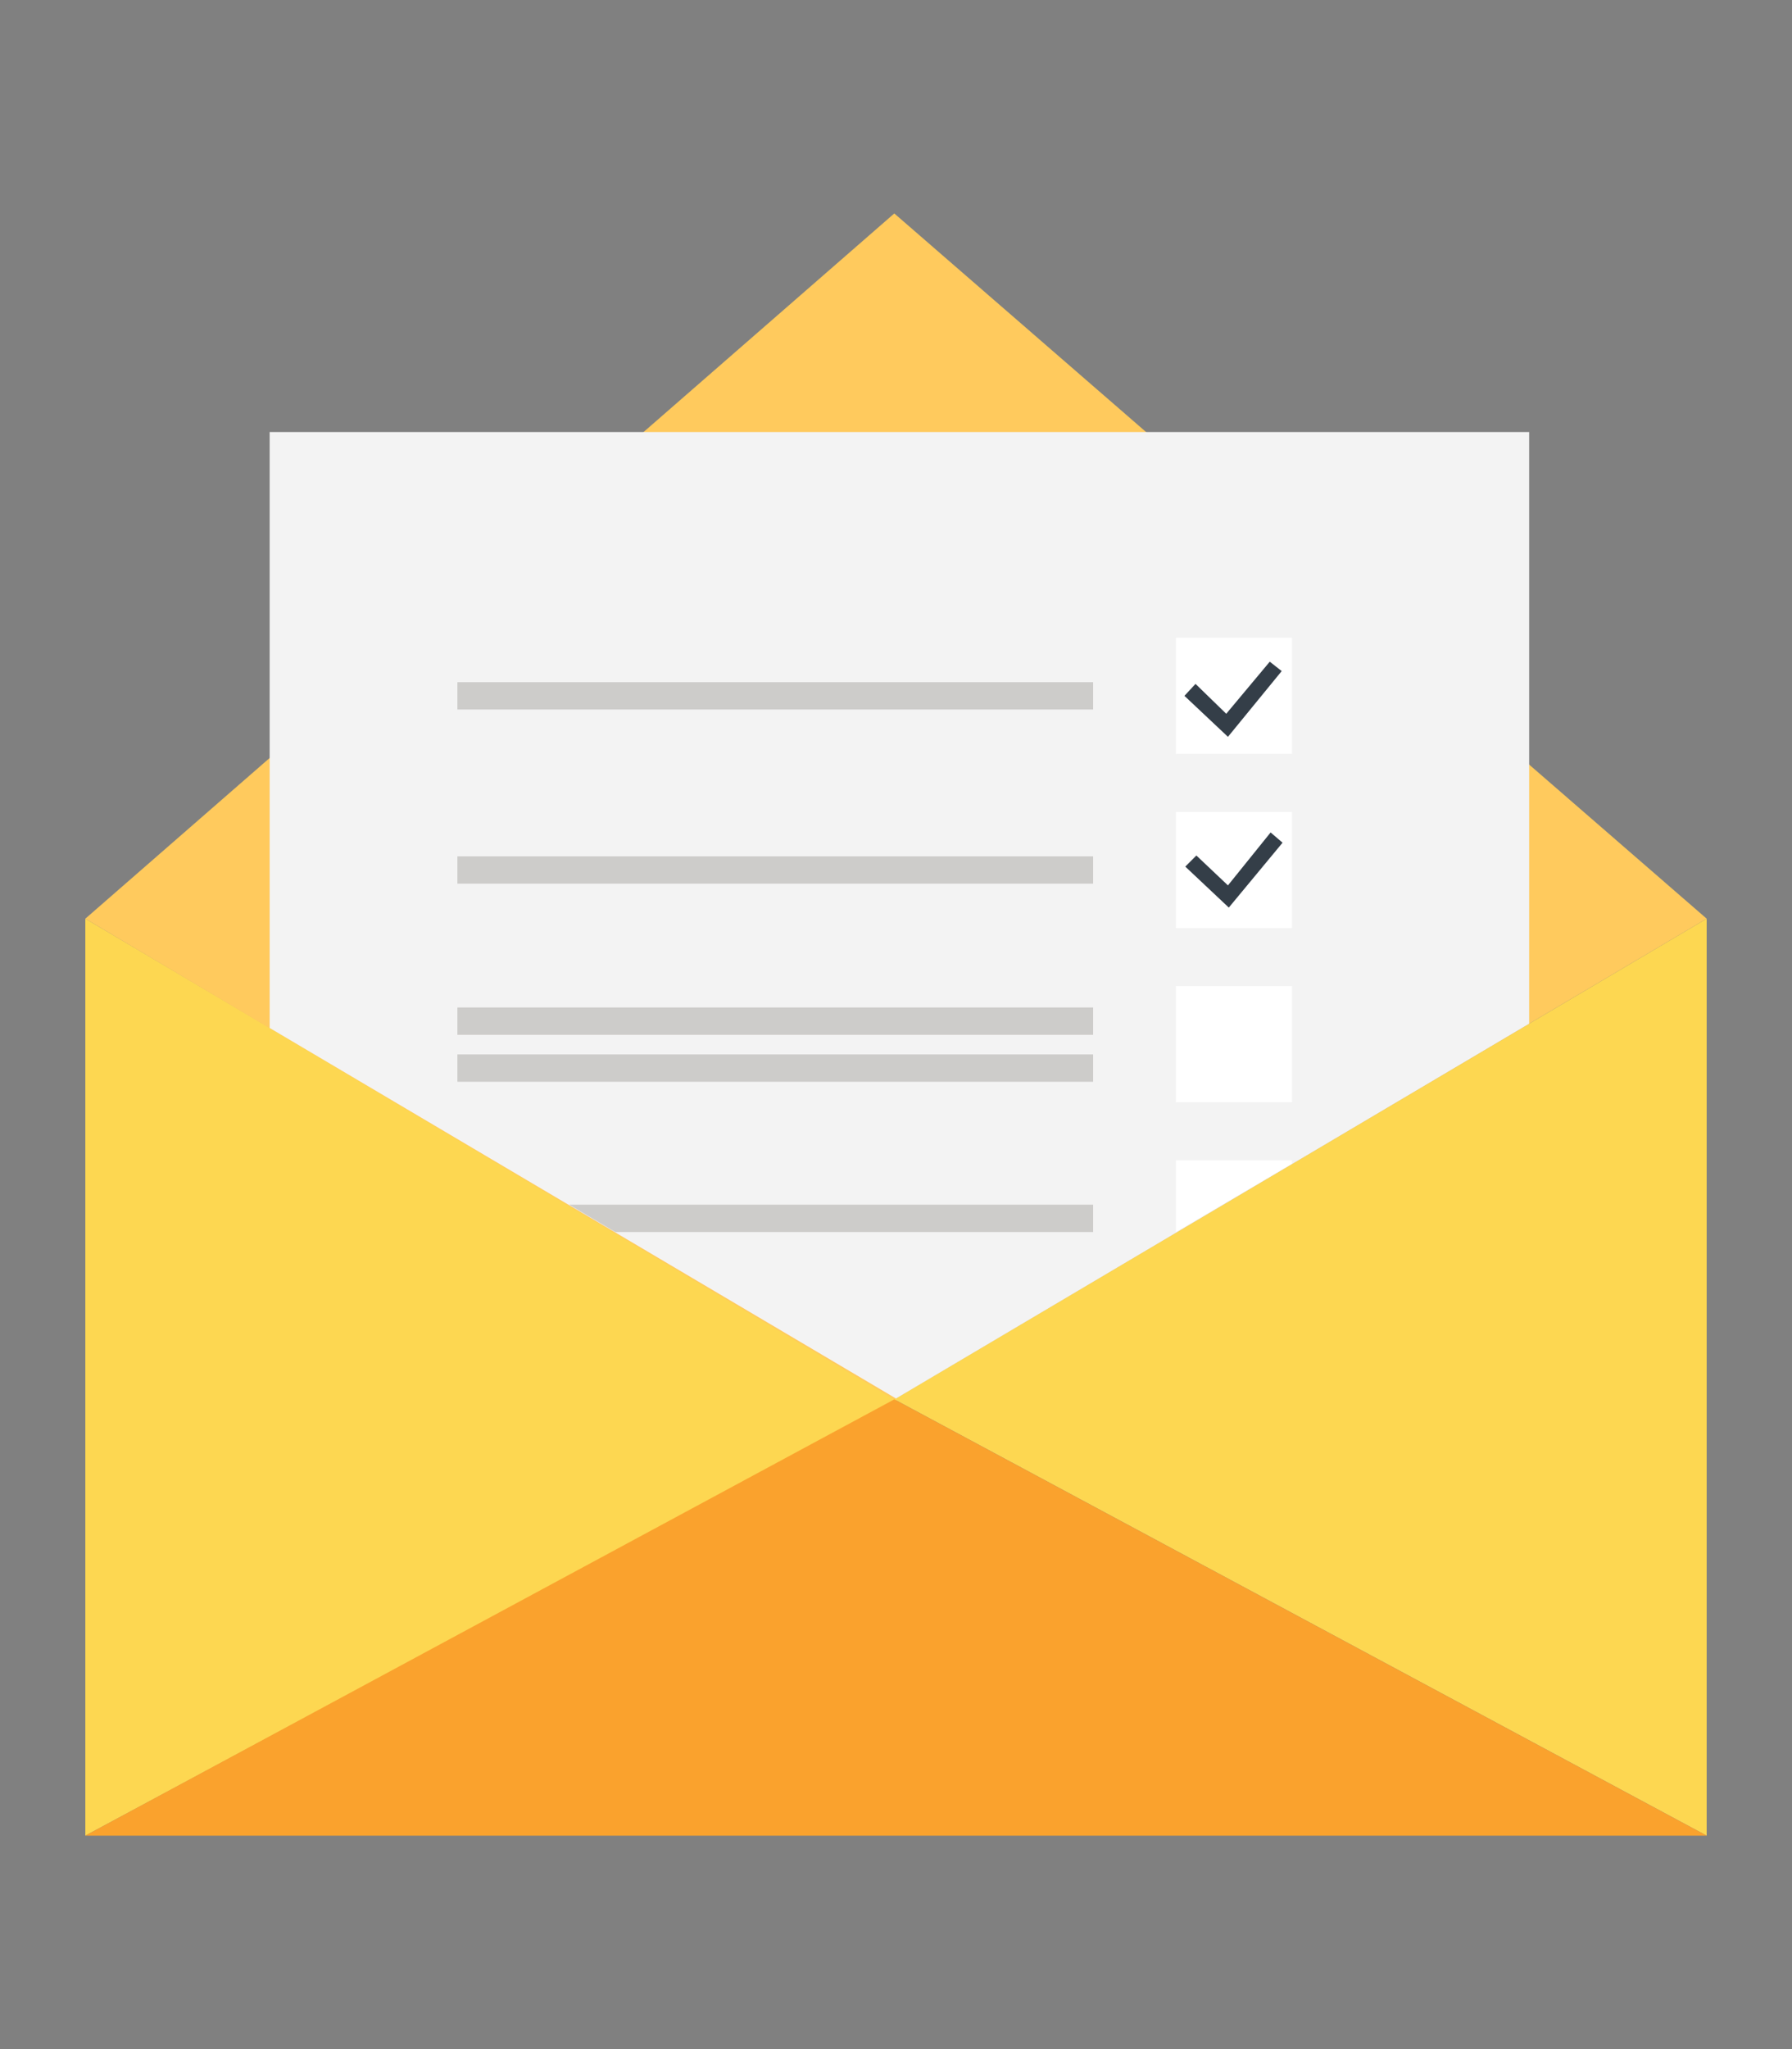 <?xml version="1.0" encoding="utf-8"?>
<!-- Generator: Adobe Illustrator 26.0.1, SVG Export Plug-In . SVG Version: 6.00 Build 0)  -->
<svg version="1.1" id="Layer_1" xmlns="http://www.w3.org/2000/svg" xmlns:xlink="http://www.w3.org/1999/xlink" x="0px" y="0px"
	 viewBox="0 0 21 24" style="enable-background:new 0 0 21 24;" xml:space="preserve">
<rect x="0" y="0" width="21" height="24" fill="#808080" stroke="none"/>
<style type="text/css">
	.st0{fill:#FDD751;}
	.st1{fill:#FAA22D;}
	.st2{fill:#FFCA5D;}
	.st3{fill:#F3F3F3;}
	.st4{fill:#CDCCCA;}
	.st5{fill:#FFFFFF;}
	.st6{fill:#343E48;}
</style>
<g>
	<g>
		<polygon class="st0" points="1,21.5 1,10.76 10.52,16.39 		"/>
	</g>
	<g>
		<polygon class="st0" points="20,21.5 20,10.76 10.48,16.39 		"/>
	</g>
	<g>
		<polygon class="st1" points="1,21.5 10.48,16.39 20,21.5 		"/>
	</g>
	<g>
		<polygon class="st2" points="10.48,2.5 1,10.76 10.48,16.39 20,10.76 		"/>
	</g>
	<g>
		<g>
			<polygon class="st3" points="10.5,16.38 17.92,11.99 17.92,5.06 3.16,5.06 3.16,12.04 			"/>
		</g>
	</g>
	<g>
		<g>
			<rect x="5.36" y="7.99" class="st4" width="7.45" height="0.32"/>
		</g>
		<g>
			<rect x="13.78" y="7.47" class="st5" width="1.36" height="1.36"/>
		</g>
	</g>
	<g>
		<g>
			<rect x="5.36" y="10.03" class="st4" width="7.45" height="0.32"/>
		</g>
		<g>
			<rect x="13.78" y="9.51" class="st5" width="1.36" height="1.36"/>
		</g>
	</g>
	<g>
		<g>
			<g>
				<rect x="5.36" y="11.8" class="st4" width="7.45" height="0.32"/>
			</g>
			<g>
				<rect x="5.36" y="12.35" class="st4" width="7.45" height="0.32"/>
			</g>
		</g>
		<g>
			<rect x="13.78" y="11.55" class="st5" width="1.36" height="1.36"/>
		</g>
	</g>
	<g>
		<g>
			<polygon class="st6" points="14.39,8.63 13.88,8.15 14.01,8.01 14.37,8.36 14.88,7.75 15.02,7.86 			"/>
		</g>
	</g>
	<g>
		<g>
			<polygon class="st6" points="14.4,10.63 13.89,10.15 14.02,10.02 14.39,10.37 14.89,9.75 15.03,9.87 			"/>
		</g>
	</g>
	<g>
		<polygon class="st5" points="15.14,13.63 15.14,13.59 13.78,13.59 13.78,14.43 		"/>
	</g>
	<g>
		<polygon class="st4" points="6.67,14.11 7.21,14.43 12.81,14.43 12.81,14.11 		"/>
	</g>
</g>
</svg>

